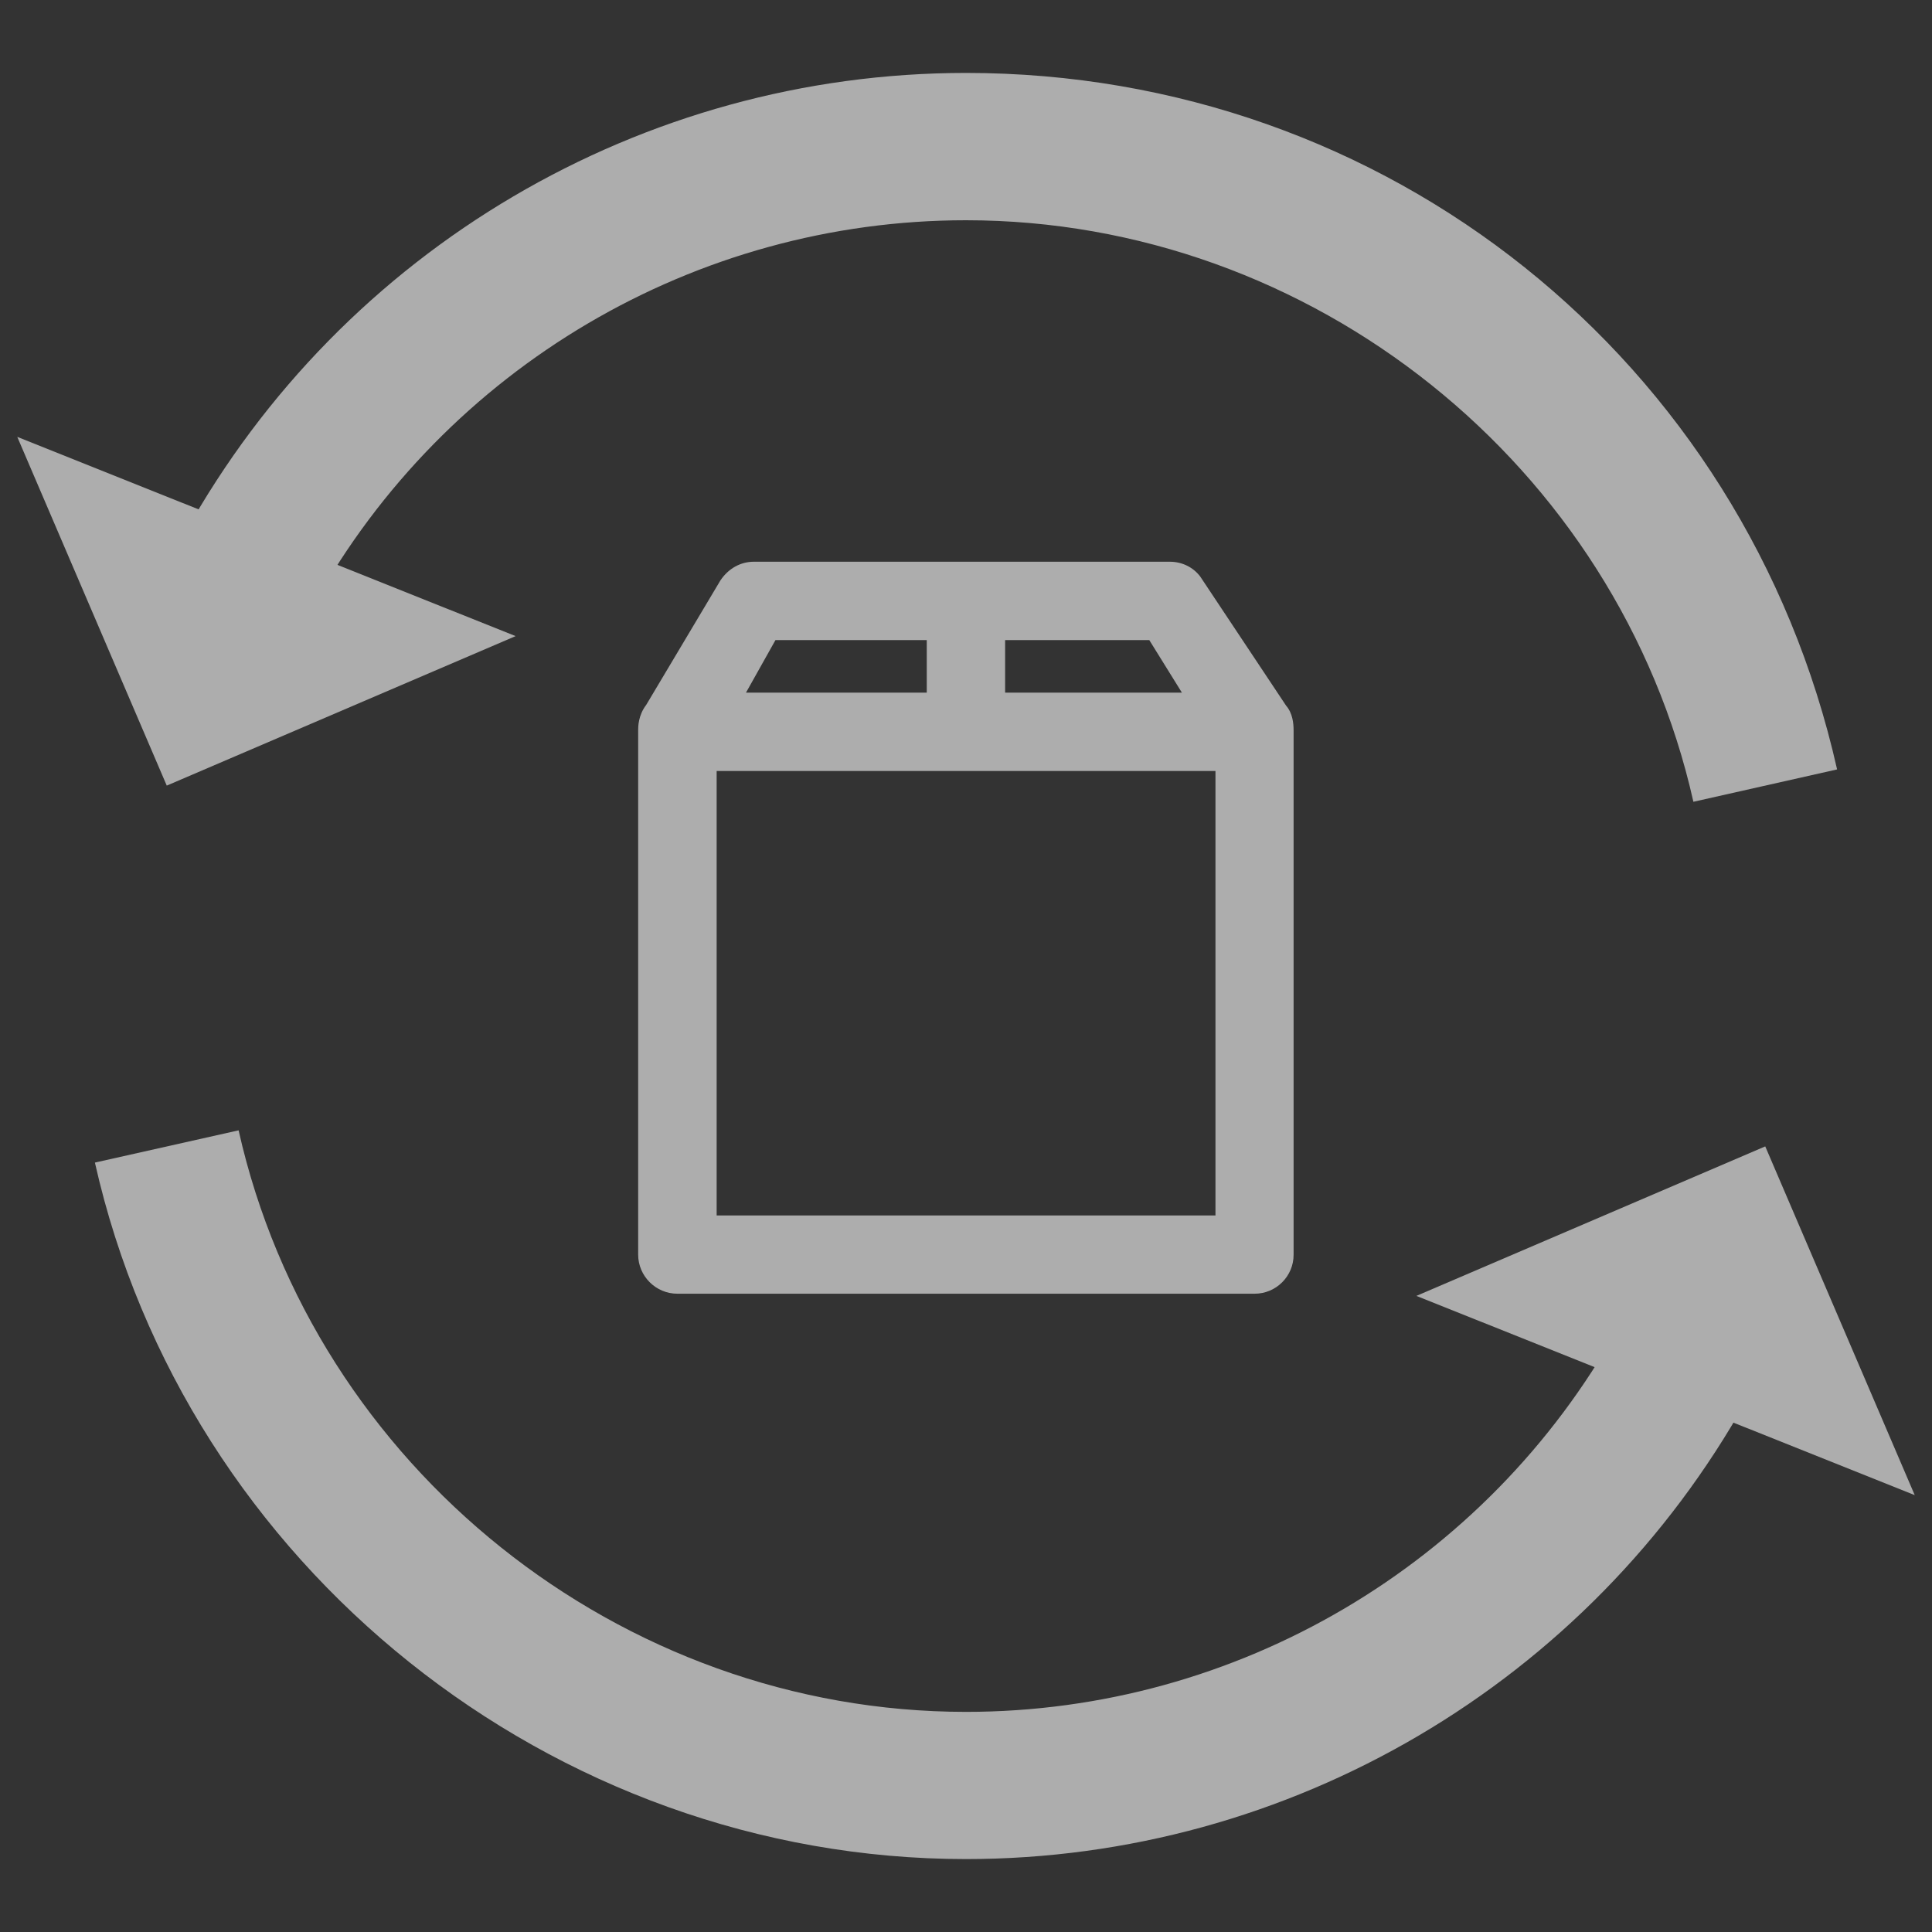 <?xml version="1.0" encoding="utf-8"?>
<!-- Generator: Adobe Illustrator 19.2.1, SVG Export Plug-In . SVG Version: 6.00 Build 0)  -->
<svg version="1.1" id="Layer_1" xmlns="http://www.w3.org/2000/svg" xmlns:xlink="http://www.w3.org/1999/xlink" x="0px" y="0px"
	 viewBox="0 0 16 16" style="enable-background:new 0 0 16 16;" xml:space="preserve">
<rect x="0" y="0" width="16" height="16" fill="#333333" stroke="none"/>
<style type="text/css">
	.Drop_x0020_Shadow{fill:none;}
	.Outer_x0020_Glow_x0020_5_x0020_pt{fill:none;}
	.Blue_x0020_Neon{fill:none;stroke:#8AACDA;stroke-width:7;stroke-linecap:round;stroke-linejoin:round;}
	.Chrome_x0020_Highlight{fill:url(#SVGID_1_);stroke:#FFFFFF;stroke-width:0.363;stroke-miterlimit:1;}
	.Jive_GS{fill:#FFDD00;}
	.Alyssa_GS{fill:#A6D0E4;}
	.st0{opacity:0.6;}
	.st1{fill:#FFFFFF;}
</style>
<linearGradient id="SVGID_1_" gradientUnits="userSpaceOnUse" x1="0" y1="0" x2="4.489659e-11" y2="-1">
	<stop  offset="0" style="stop-color:#656565"/>
	<stop  offset="0.618" style="stop-color:#1B1B1B"/>
	<stop  offset="0.629" style="stop-color:#545454"/>
	<stop  offset="0.983" style="stop-color:#3E3E3E"/>
</linearGradient>
<g class="st0">
	<g>
		<g>
			<path class="st1" d="M10.495,6.048v4.342c0,0.058-0.047,0.105-0.105,0.105H5.61c-0.058,0-0.105-0.047-0.105-0.105V6.048
				c0-0.029,0.003-0.054,0.022-0.078l0.627-1.05C6.174,4.89,6.206,4.871,6.243,4.871c1.148,0,2.296,0,3.444,0
				c0.029-0.003,0.061,0.013,0.079,0.036l0.703,1.057C10.49,5.99,10.495,6.015,10.495,6.048z M10.285,10.285v-4.12
				c-1.527,0-3.043,0-4.57,0v4.12H10.285z M5.804,5.955h2.091V5.081H6.294L5.804,5.955z M8.105,5.955h2.079L9.639,5.081H8.105V5.955
				z"/>
			<path class="st1" d="M10.39,10.714H5.61c-0.179,0-0.325-0.146-0.325-0.324V6.048c0-0.03,0-0.123,0.067-0.211l0.614-1.03
				c0.067-0.1,0.168-0.155,0.277-0.155h3.444h0.001c0.102,0,0.194,0.046,0.252,0.123l0.711,1.069
				c0.054,0.062,0.062,0.147,0.062,0.204v4.342C10.714,10.569,10.568,10.714,10.39,10.714z M5.935,10.066h4.131V6.385H5.935V10.066z
				 M8.324,5.736h1.464L9.518,5.301H8.324V5.736z M6.178,5.736h1.497V5.301H6.422L6.178,5.736z"/>
		</g>
	</g>
	<g>
		<g>
			<g>
				<path class="st1" d="M8,15.396c-3.428,0-6.462-2.426-7.214-5.768l1.19-0.267c0.627,2.79,3.161,4.816,6.024,4.816
					c2.24,0,4.309-1.218,5.399-3.178l1.066,0.593C13.159,13.938,10.682,15.396,8,15.396z"/>
			</g>
			<g>
				<g>
					<polygon class="st1" points="11.73,10.732 15.857,12.382 14.619,9.494 					"/>
				</g>
			</g>
		</g>
		<g>
			<g>
				<path class="st1" d="M14.024,6.64C13.397,3.849,10.863,1.824,8,1.824c-2.239,0-4.308,1.218-5.399,3.178L1.535,4.409
					C2.841,2.062,5.318,0.604,8,0.604c3.484,0,6.45,2.372,7.214,5.768L14.024,6.64z"/>
			</g>
			<g>
				<g>
					<polygon class="st1" points="4.27,5.268 0.143,3.618 1.381,6.506 					"/>
				</g>
			</g>
		</g>
	</g>
</g>
</svg>
